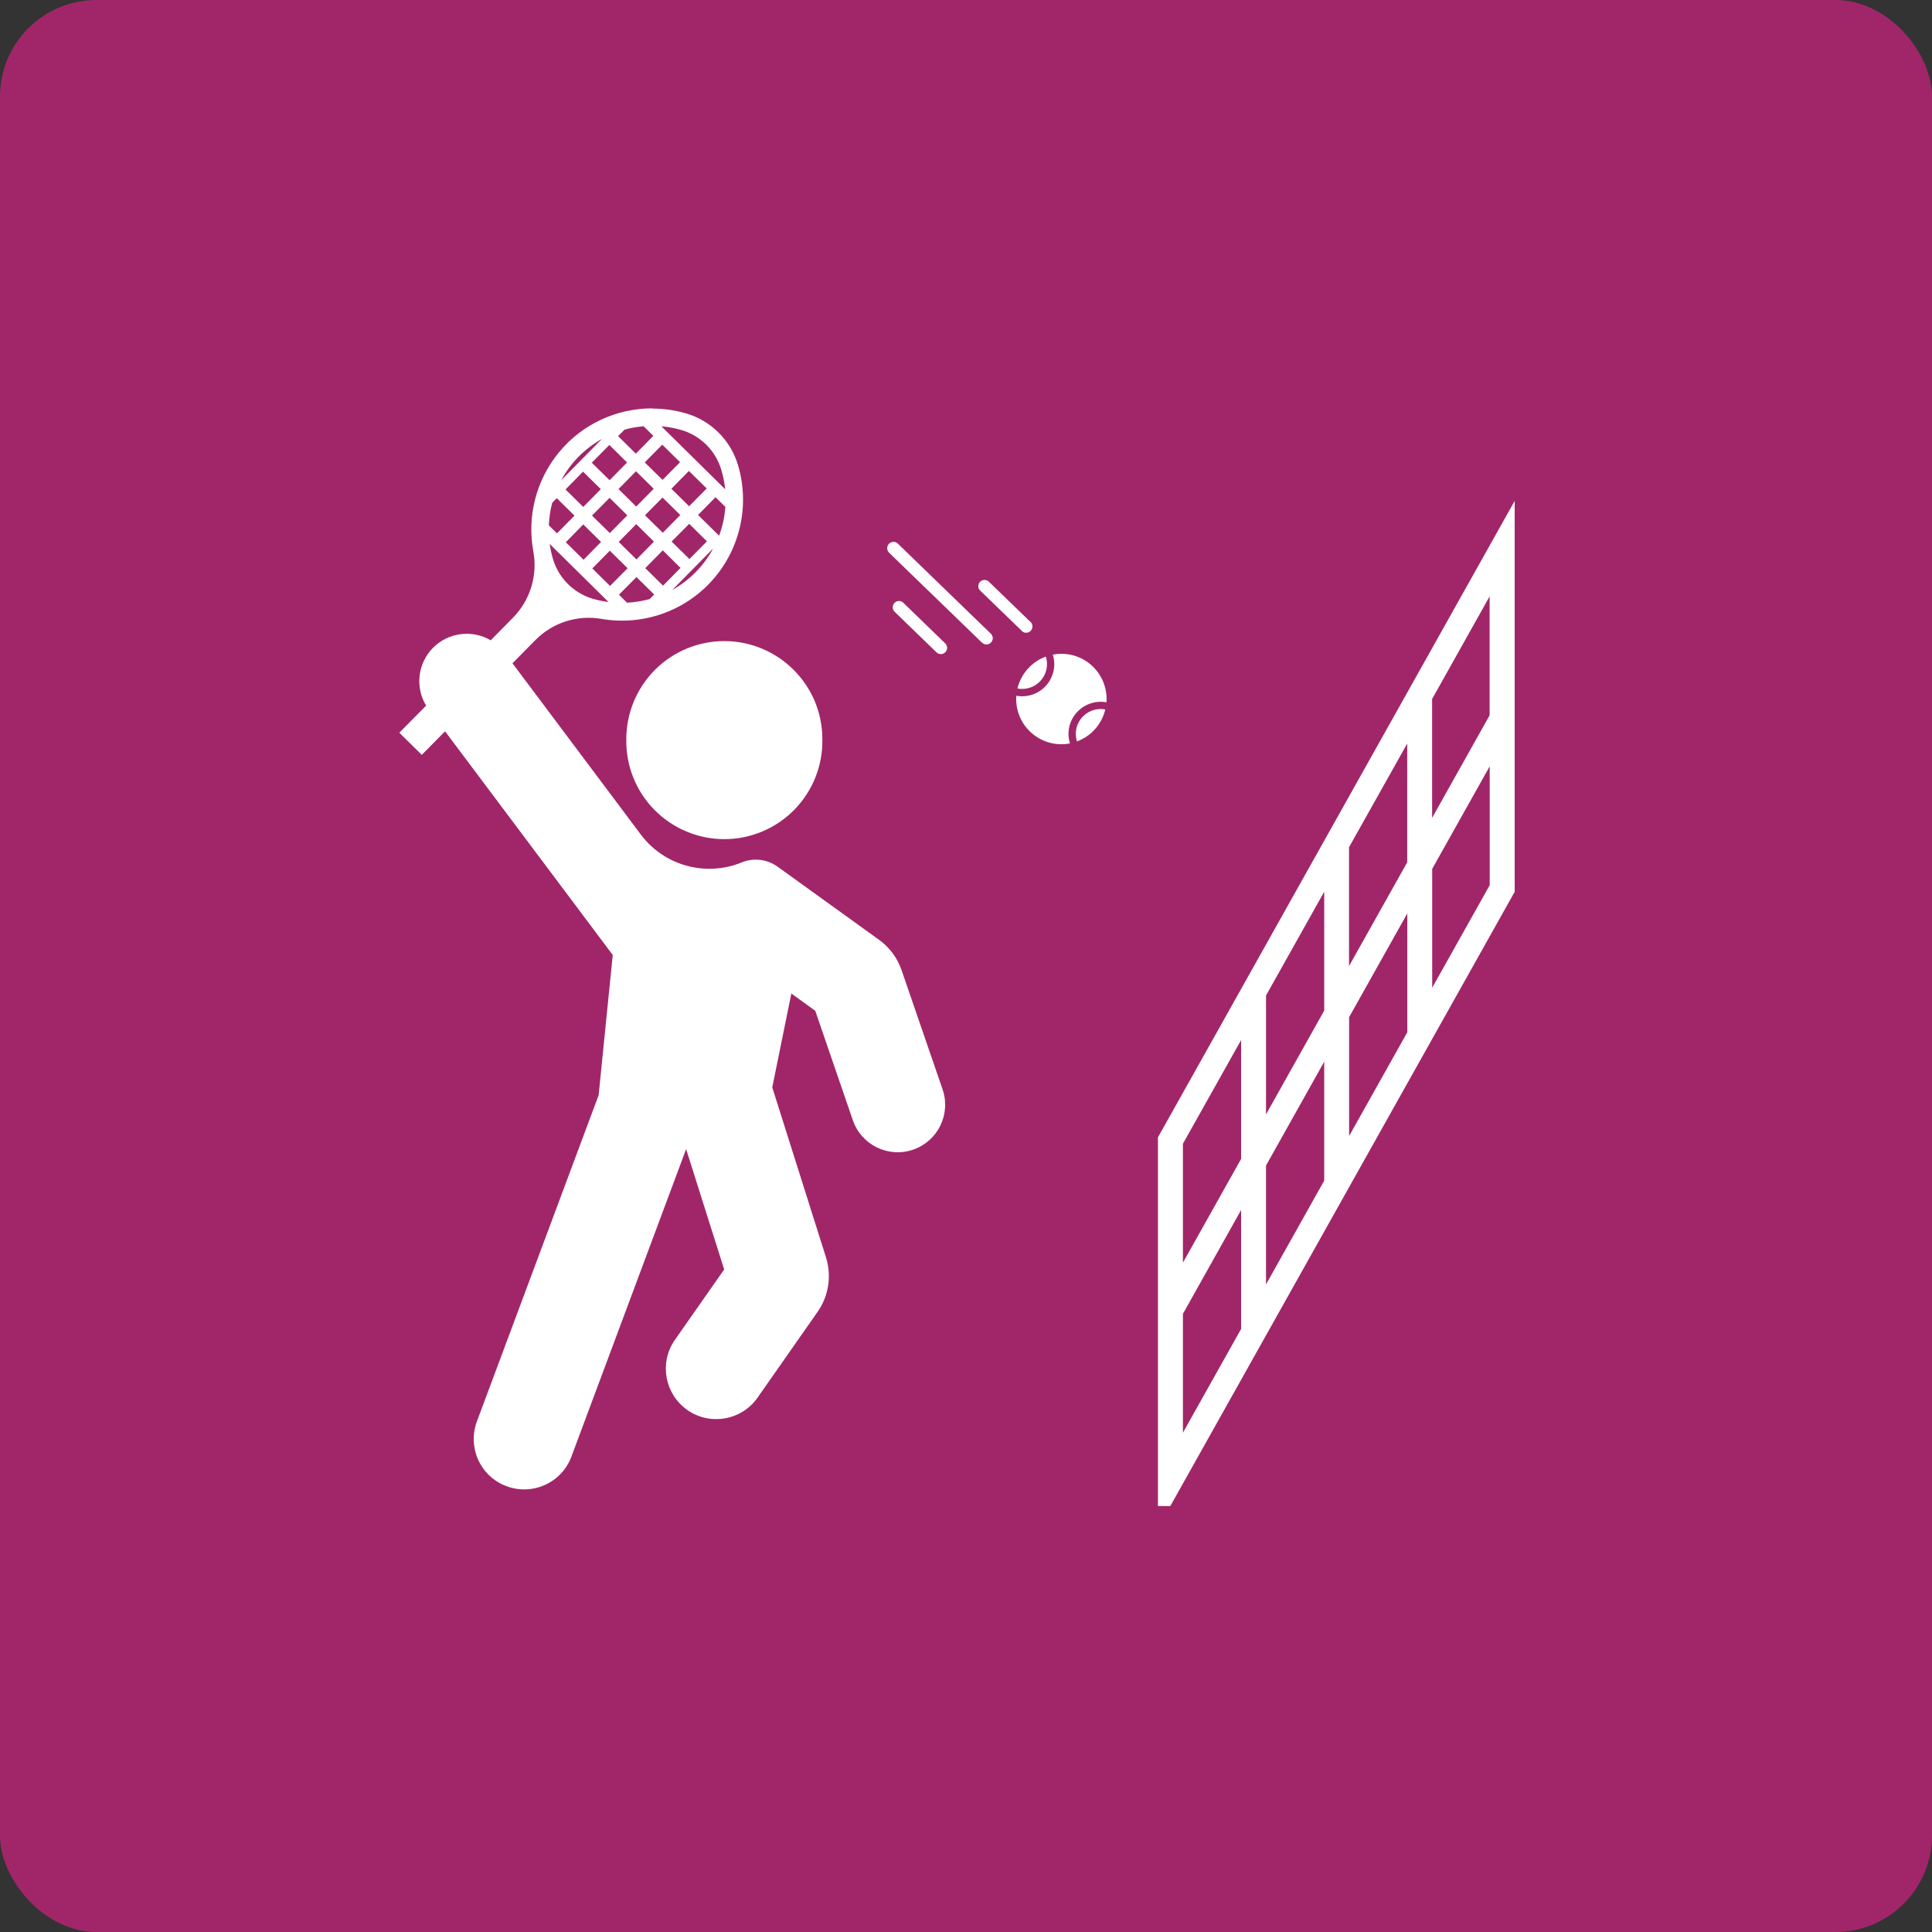 <?xml version="1.0" encoding="UTF-8"?>
<svg width="100pt" height="100pt" version="1.1" viewBox="0 0 100 100" xmlns="http://www.w3.org/2000/svg">
 <rect x="0" y="0" width="100" height="100" fill="#333333" stroke="none"/>
 <g>
  <path d="m5 0h90c2.762 0 5 2.762 5 5v90c0 2.762-2.238 5-5 5h-90c-2.762 0-5-2.762-5-5v-90c0-2.762 2.238-5 5-5z" fill="#a12669"/>
  <path d="m33.77 21.137c-1.863-0.004-3.633 0.82-4.82 2.254-1.191 1.434-1.684 3.32-1.344 5.152 0.23 1.246-0.164 2.527-1.055 3.43l-1.152 1.168c-0.969-0.566-2.199-0.406-2.988 0.391-0.789 0.801-0.934 2.031-0.355 2.992l-1.387 1.402 1.164 1.145 1.203-1.219 8.68 11.578-0.73 7.254-6.301 16.887c-0.242 0.648-0.215 1.367 0.07 1.996 0.289 0.629 0.812 1.121 1.465 1.359 1.352 0.504 2.856-0.184 3.356-1.531l5.938-15.918 1.969 6.231-2.582 3.688c-0.785 1.18-0.484 2.769 0.676 3.586 1.16 0.812 2.758 0.551 3.598-0.59l3.144-4.492c0.574-0.82 0.734-1.863 0.434-2.82l-2.781-8.797 0.988-4.859 1.238 0.895 1.945 5.664c0.441 1.281 1.836 1.965 3.121 1.523 1.281-0.441 1.965-1.836 1.523-3.121l-2.121-6.168c-0.215-0.629-0.621-1.18-1.164-1.57l-5.25-3.785c-0.543-0.391-1.246-0.477-1.863-0.223-1.863 0.762-4.012 0.168-5.219-1.441l-6.644-8.867 1.188-1.203c0.891-0.902 2.168-1.312 3.418-1.094 2.141 0.367 4.32-0.395 5.758-2.023 1.438-1.629 1.93-3.887 1.301-5.965-0.391-1.277-1.398-2.277-2.68-2.648-0.562-0.164-1.148-0.25-1.738-0.25zm-0.461 0.922 0.508 0.5-0.906 0.922-0.918-0.906 0.332-0.336c0.32-0.09 0.652-0.148 0.984-0.176zm0.922 0.004c0.348 0.031 0.691 0.094 1.027 0.191 0.992 0.289 1.77 1.055 2.07 2.043 0.102 0.336 0.172 0.676 0.207 1.027zm-3.074 0.656-2.106 2.133c0.484-0.898 1.215-1.637 2.106-2.133zm3.121 0.297 0.922 0.906-0.906 0.918-0.922-0.906zm-2.738 0.016 0.918 0.906-0.906 0.918-0.922-0.906zm4.117 1.344 0.922 0.906-0.91 0.922-0.918-0.906zm-2.738 0.016 0.918 0.906-0.906 0.922-0.918-0.906zm-2.742 0.02 0.922 0.906-0.91 0.922-0.918-0.906zm6.859 1.324 0.508 0.5c-0.035 0.508-0.145 1.012-0.324 1.492l-1.09-1.074zm-2.742 0.016 0.918 0.906-0.906 0.918-0.922-0.906zm-2.742 0.016 0.918 0.906-0.906 0.918-0.922-0.906zm-2.734 0.016 0.918 0.906-0.906 0.918-0.422-0.414c0.016-0.395 0.074-0.789 0.176-1.172zm49.582 0.141-18.465 32.945v19.082h0.641l17.824-31.793zm-42.727 1.188 0.918 0.906-0.906 0.918-0.922-0.906zm-2.742 0.016 0.918 0.906-0.906 0.922-0.918-0.906zm-2.742 0.016 0.922 0.906-0.906 0.922-0.918-0.906zm16.082 0.906c-0.137-0.012-0.262 0.062-0.32 0.188-0.055 0.121-0.031 0.27 0.062 0.363l4.82 4.668 0.004-0.004c0.129 0.125 0.332 0.121 0.457-0.008s0.121-0.332-0.008-0.457l-4.82-4.668c-0.055-0.051-0.121-0.082-0.195-0.086zm-17.82 0.102 3.047 3.008c-0.27-0.035-0.539-0.09-0.801-0.164-0.992-0.289-1.77-1.059-2.07-2.043-0.078-0.262-0.137-0.527-0.176-0.801zm8.457 0.242v0.004c-0.484 0.895-1.215 1.637-2.106 2.133zm-2.602 0.09 0.918 0.91-0.906 0.918-0.918-0.906zm-2.742 0.02 0.922 0.906-0.91 0.918-0.918-0.906zm1.379 1.363 0.918 0.906-0.234 0.234c-0.383 0.105-0.773 0.168-1.172 0.188l-0.418-0.414zm18.043 0.156v-0.004c-0.137-0.012-0.262 0.062-0.32 0.184-0.055 0.121-0.031 0.27 0.066 0.363l2.18 2.109h-0.004c0.129 0.109 0.32 0.098 0.441-0.023 0.117-0.121 0.121-0.312 0.012-0.438l-2.18-2.109c-0.055-0.051-0.121-0.082-0.195-0.086zm26.117 0.844v6.156l-2.977 5.309v-6.152zm-30.605 0.242c-0.121 0.012-0.23 0.094-0.27 0.211-0.043 0.117-0.016 0.25 0.07 0.336l2.176 2.109c0.129 0.125 0.332 0.121 0.457-0.008s0.121-0.332-0.008-0.457l-2.176-2.109c-0.07-0.062-0.16-0.094-0.25-0.082zm-8.984 2.074c-1.352-0.008-2.652 0.527-3.609 1.484-0.957 0.957-1.492 2.254-1.488 3.609-0.023 1.359 0.5 2.672 1.457 3.641 0.953 0.969 2.258 1.516 3.617 1.516s2.664-0.547 3.617-1.516 1.48-2.281 1.457-3.641c0.012-2.801-2.254-5.078-5.055-5.094zm17.418 0.656c-0.148 0-0.293 0.016-0.438 0.043 0.172 0.555 0.043 1.16-0.344 1.598-0.387 0.434-0.973 0.637-1.547 0.531-0.051 0.727 0.234 1.438 0.781 1.918 0.543 0.484 1.281 0.688 1.996 0.551-0.172-0.559-0.043-1.164 0.348-1.598 0.387-0.434 0.973-0.637 1.543-0.531 0.047-0.648-0.176-1.289-0.621-1.766-0.441-0.477-1.066-0.746-1.719-0.746zm-0.801 0.145c-0.734 0.27-1.285 0.891-1.469 1.652 0.445 0.086 0.902-0.07 1.207-0.41 0.301-0.34 0.402-0.812 0.262-1.246zm2.871 2.715h-0.004c-0.414-0.012-0.809 0.184-1.059 0.516-0.25 0.332-0.32 0.766-0.195 1.16 0.734-0.27 1.285-0.891 1.465-1.652-0.07-0.016-0.141-0.023-0.215-0.023zm15.836 1.785v6.148l-3.012 5.371v-6.152zm4.269 1.18v6.152l-2.977 5.309v-6.152zm-8.566 6.492v6.152l-3.012 5.371v-6.152zm4.301 1.121v6.152l-3.012 5.371v-6.152zm-8.602 6.555v6.152l-3.012 5.371v-6.156zm4.301 1.121v6.156l-3.012 5.371v-6.152zm-4.301 7.676v6.156l-3.012 5.371v-6.152z" fill="#fff"/>
 </g>
</svg>
